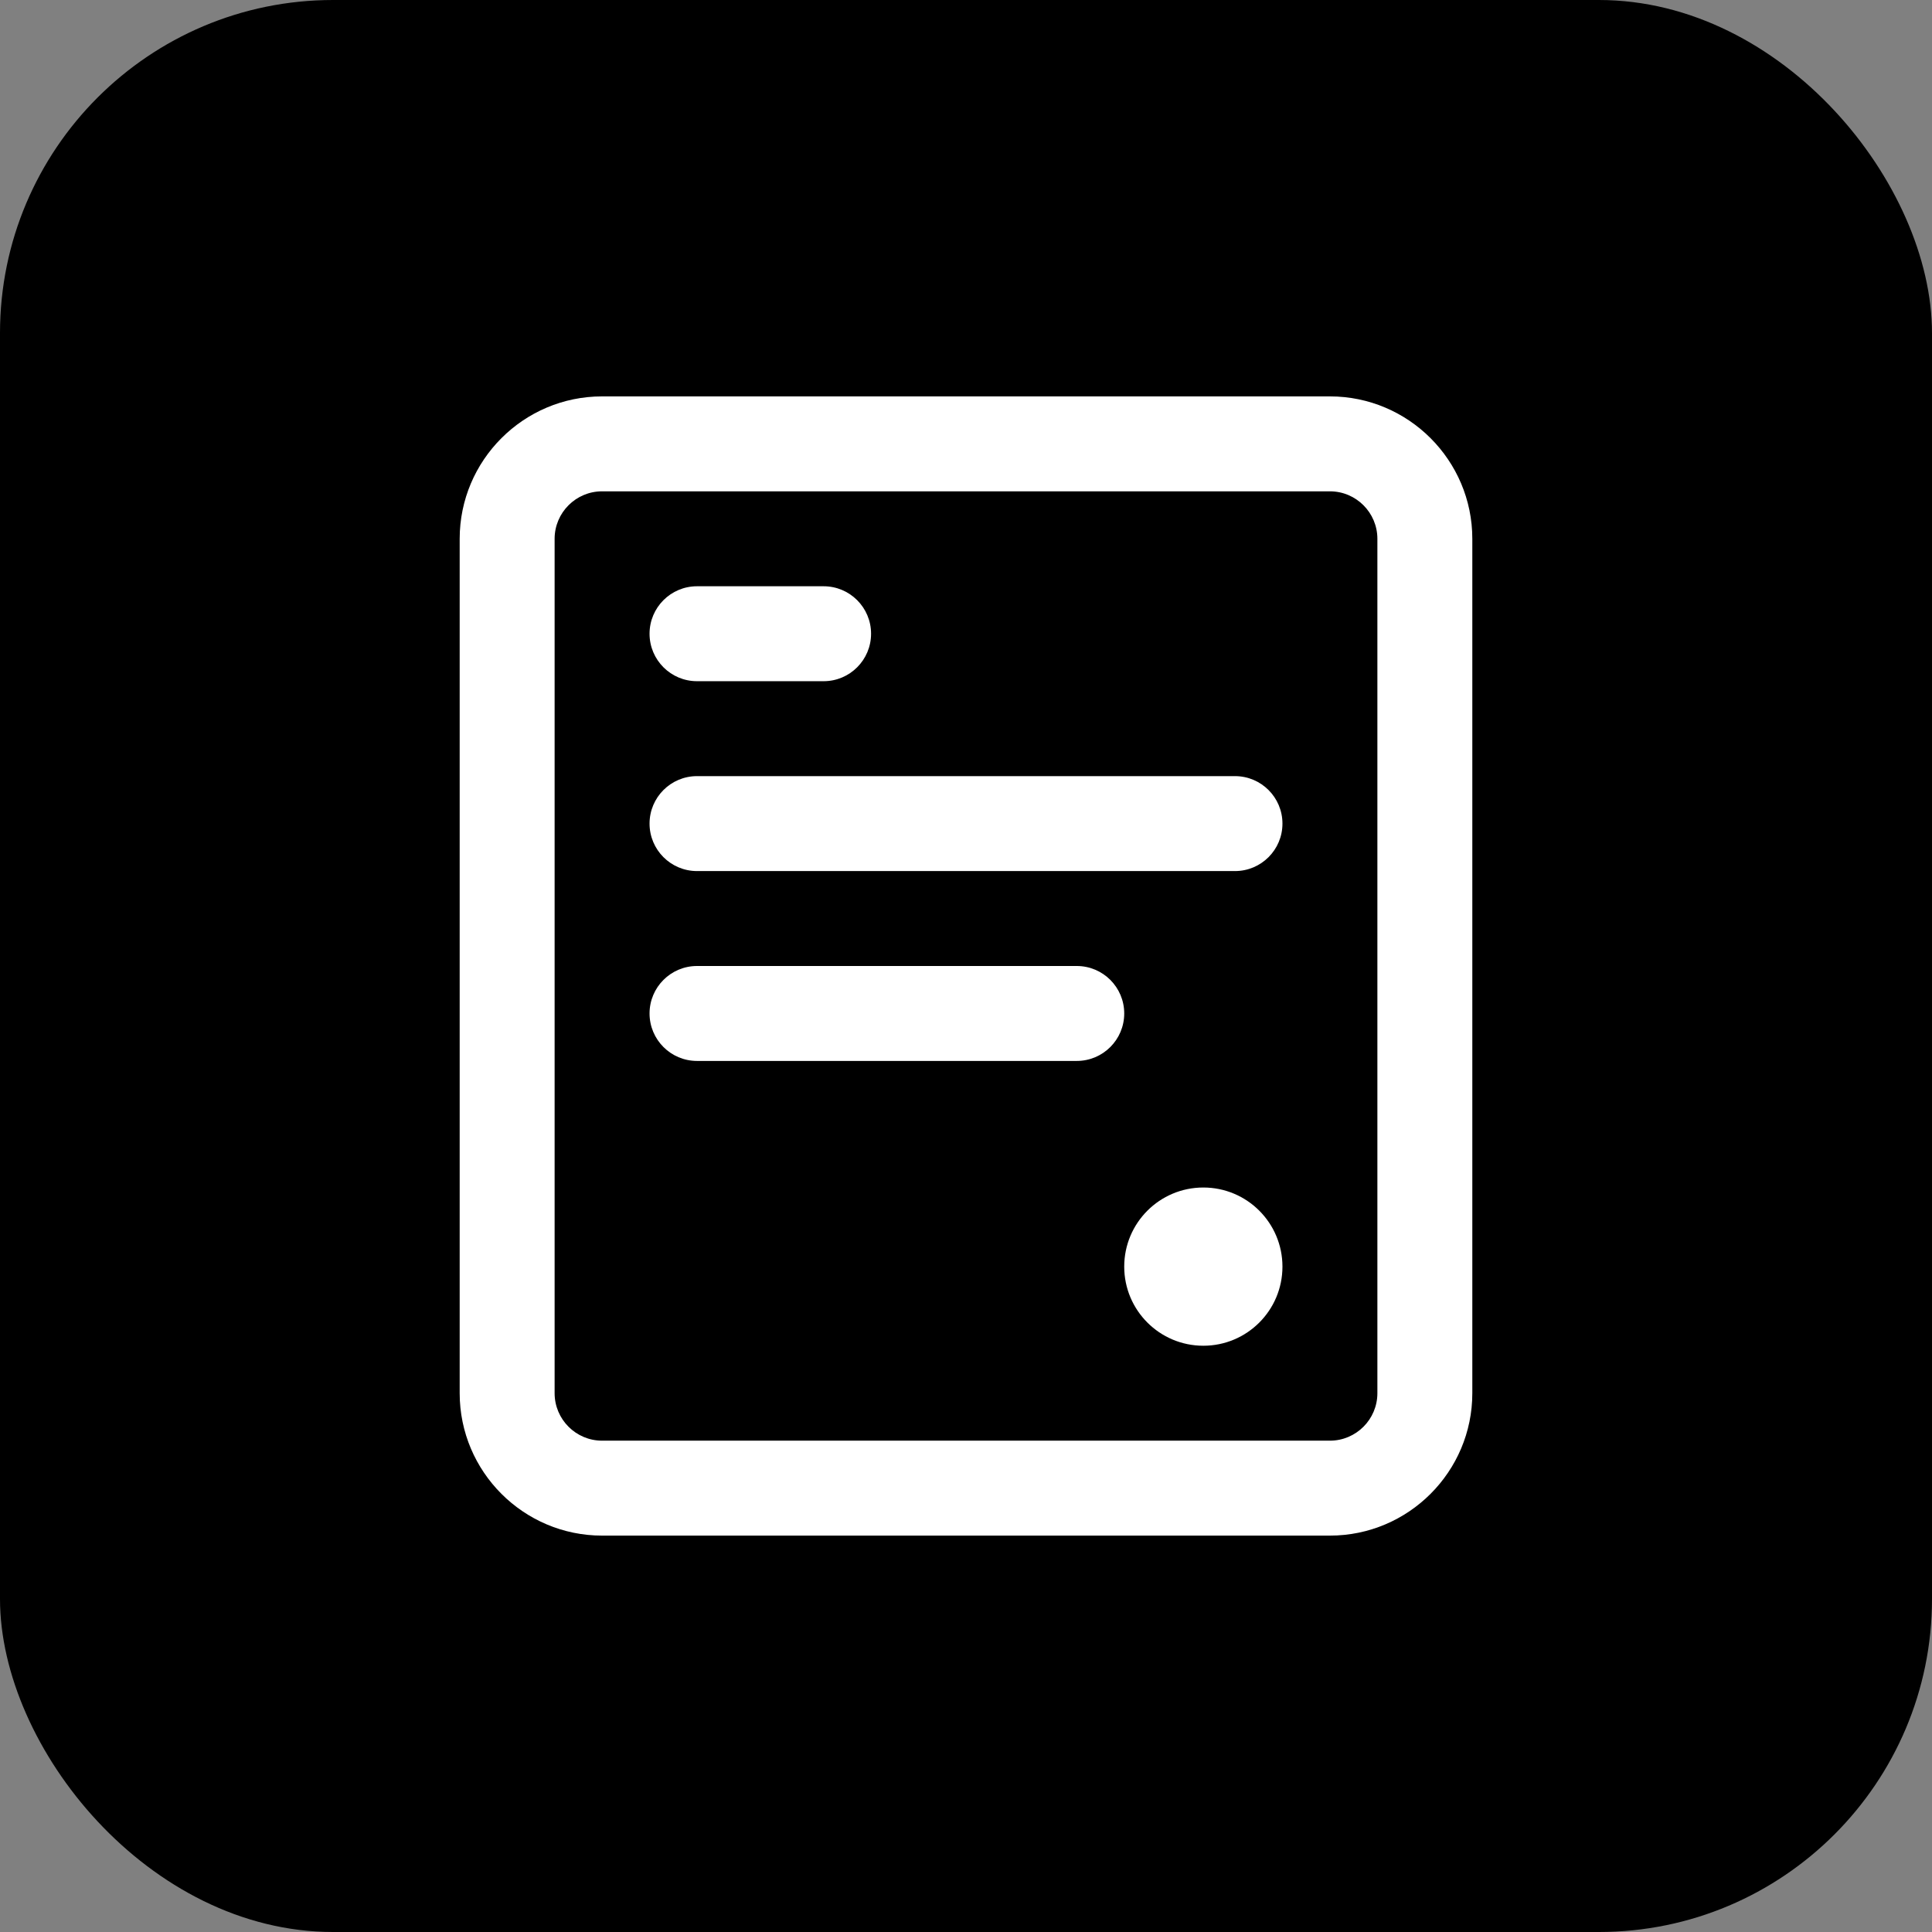 <?xml version="1.0" encoding="UTF-8"?><svg width="58" height="58" viewBox="0 0 58 58" fill="none" xmlns="http://www.w3.org/2000/svg">
<rect x="0" y="0" width="58" height="58" fill="#808080" stroke="none"/>
<g clip-path="url(#clip0_452_16423)">
<rect width="58" height="58" rx="10" fill="black"/>
<path d="M39.925 46.1H18.075C15.718 46.1 13.8 44.181 13.8 41.825V16.175C13.8 13.819 15.718 11.9 18.075 11.9H39.925C42.282 11.9 44.2 13.819 44.2 16.175V41.825C44.2 44.181 42.282 46.1 39.925 46.1ZM18.075 14.75C17.289 14.75 16.65 15.39 16.65 16.175V41.825C16.65 42.61 17.289 43.25 18.075 43.25H39.925C40.711 43.25 41.35 42.61 41.35 41.825V16.175C41.35 15.39 40.711 14.75 39.925 14.75H18.075Z" fill="white"/>
<path d="M24.725 20.45H20.925C20.138 20.45 19.5 19.812 19.5 19.025C19.5 18.238 20.138 17.6 20.925 17.6H24.725C25.512 17.6 26.15 18.238 26.15 19.025C26.15 19.812 25.512 20.45 24.725 20.45Z" fill="white"/>
<path d="M37.075 26.15H20.925C20.138 26.15 19.5 25.512 19.5 24.725C19.5 23.938 20.138 23.3 20.925 23.3H37.075C37.862 23.3 38.5 23.938 38.5 24.725C38.5 25.512 37.862 26.15 37.075 26.15Z" fill="white"/>
<path d="M32.325 31.85H20.925C20.138 31.85 19.5 31.212 19.5 30.425C19.5 29.638 20.138 29 20.925 29H32.325C33.112 29 33.75 29.638 33.75 30.425C33.75 31.212 33.112 31.85 32.325 31.85Z" fill="white"/>
<path d="M38.5 38.025C38.5 39.337 37.437 40.4 36.125 40.4C34.813 40.4 33.75 39.337 33.75 38.025C33.75 36.713 34.813 35.65 36.125 35.65C37.437 35.65 38.5 36.713 38.5 38.025Z" fill="white"/>
</g>
<defs>
<clipPath id="clip0_452_16423">
<rect width="58" height="58" fill="white"/>
</clipPath>
</defs>
</svg>
